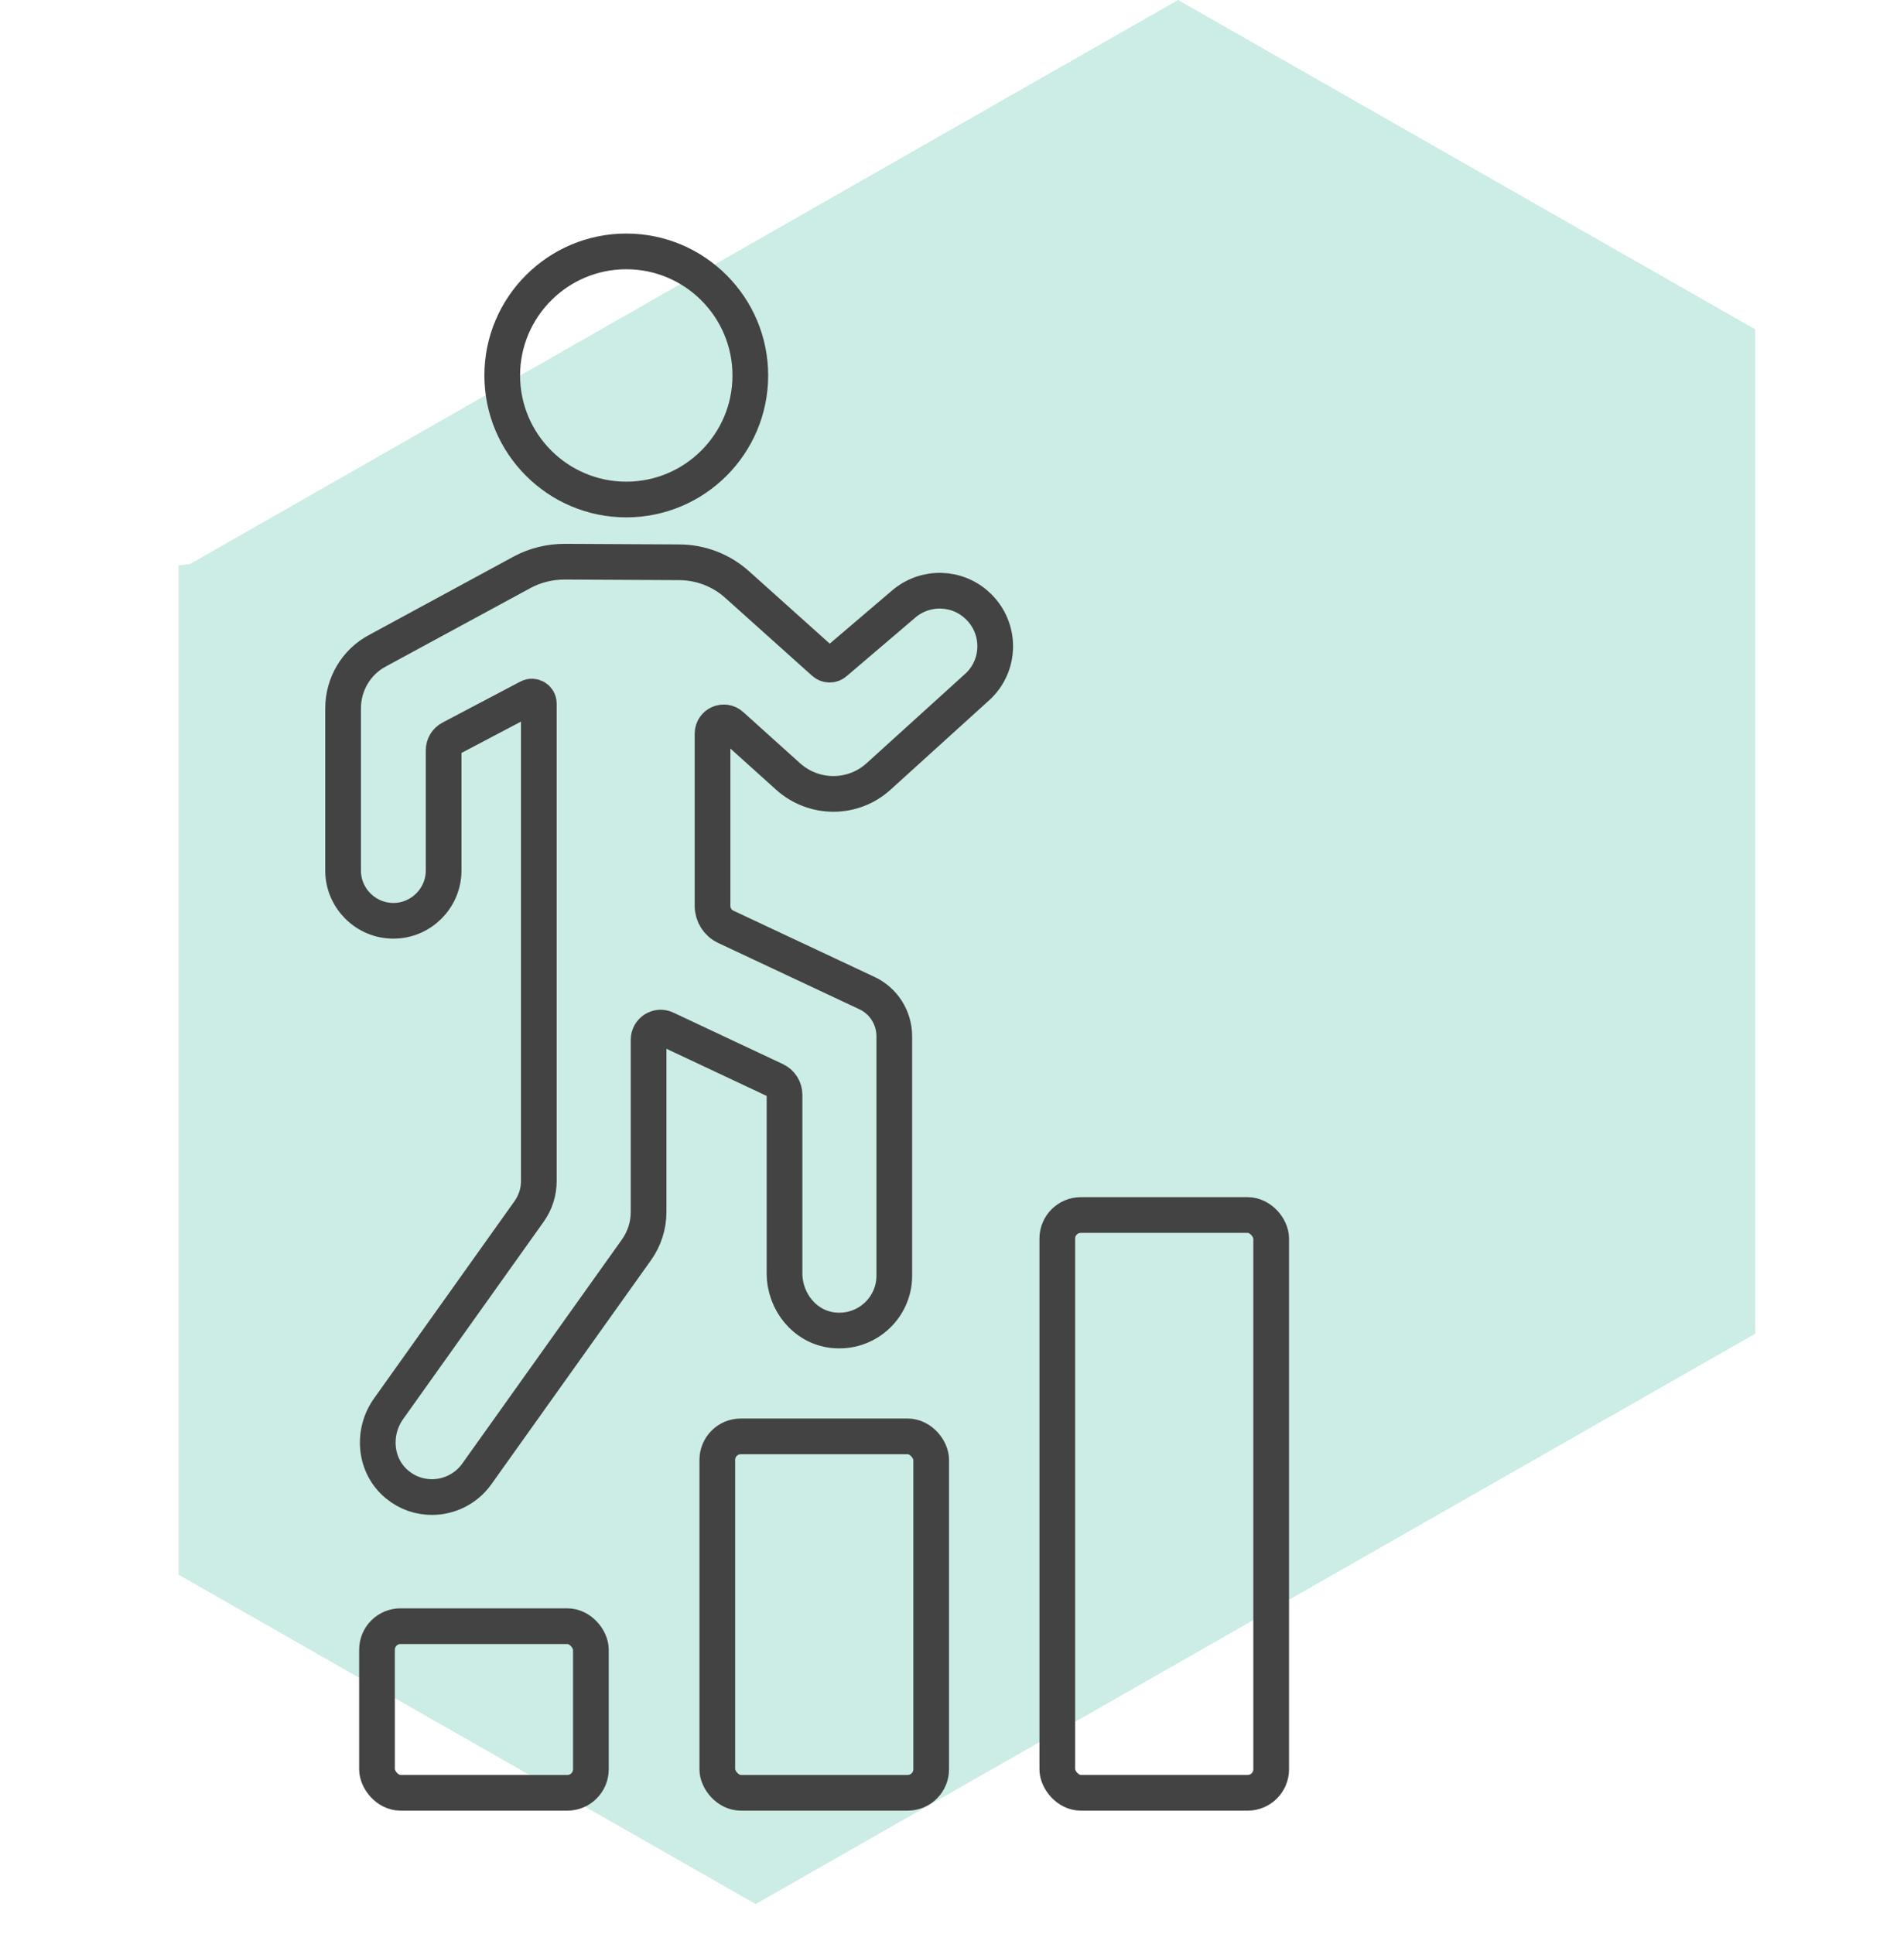 <?xml version="1.0" encoding="UTF-8"?> <svg xmlns="http://www.w3.org/2000/svg" id="Layer_1" data-name="Layer 1" width="22.58mm" height="22.93mm" viewBox="0 0 64 65"><polygon points="39.6 0 6.38 18.96 6 19 6 19.17 6 36 6 36.09 6 42.5 6 52.93 25.4 64 59 44.83 59 44 59 28 59 27.91 59 19 59 11.07 39.6 0" style="fill: #ccece6;"></polygon><g><rect x="12.67" y="54.66" width="7.19" height="5.6" rx=".79" ry=".79" style="fill: none; stroke: #434343; stroke-linecap: round; stroke-miterlimit: 10; stroke-width: 1.2px;"></rect><rect x="24.11" y="48.28" width="7.19" height="11.98" rx=".79" ry=".79" style="fill: none; stroke: #434343; stroke-linecap: round; stroke-miterlimit: 10; stroke-width: 1.2px;"></rect><rect x="35.54" y="40.84" width="7.19" height="19.42" rx=".79" ry=".79" style="fill: none; stroke: #434343; stroke-linecap: round; stroke-miterlimit: 10; stroke-width: 1.2px;"></rect><g><path d="m32.85,23.09l-3.32,3.01c-.86.78-2.17.78-3.04,0l-1.91-1.72c-.24-.22-.63-.05-.63.28v5.79c0,.3.17.57.44.7l4.75,2.23c.56.26.92.83.92,1.45v8.05c0,1.09-.95,1.96-2.07,1.83-.94-.11-1.62-.96-1.62-1.91v-6c0-.21-.12-.4-.31-.49l-3.68-1.73c-.27-.13-.58.07-.58.37v5.79c0,.45-.14.89-.4,1.26l-5.38,7.55c-.36.5-.93.77-1.5.77-.41,0-.82-.13-1.17-.42-.76-.62-.86-1.75-.29-2.55l4.73-6.64c.21-.3.32-.65.32-1.01v-16.05c0-.18-.19-.29-.34-.21l-2.62,1.38c-.15.08-.24.23-.24.4v4.04c0,.93-.76,1.69-1.69,1.69h0c-.93,0-1.69-.76-1.69-1.69v-5.45c0-.81.44-1.56,1.16-1.94l4.85-2.63c.44-.24.94-.36,1.44-.36l3.84.02c.73,0,1.43.27,1.97.76l2.91,2.61c.1.09.26.1.37,0l2.31-1.97c.73-.62,1.81-.59,2.5.08h0c.78.75.76,2-.04,2.72Z" style="fill: none; stroke: #434343; stroke-linecap: round; stroke-miterlimit: 10; stroke-width: 1.2px;"></path><path d="m25.22,12.62c0,2.3-1.87,4.17-4.17,4.17s-4.17-1.87-4.17-4.17,1.87-4.17,4.17-4.17,4.17,1.87,4.17,4.17Z" style="fill: none; stroke: #434343; stroke-linecap: round; stroke-miterlimit: 10; stroke-width: 1.2px;"></path></g></g></svg> 